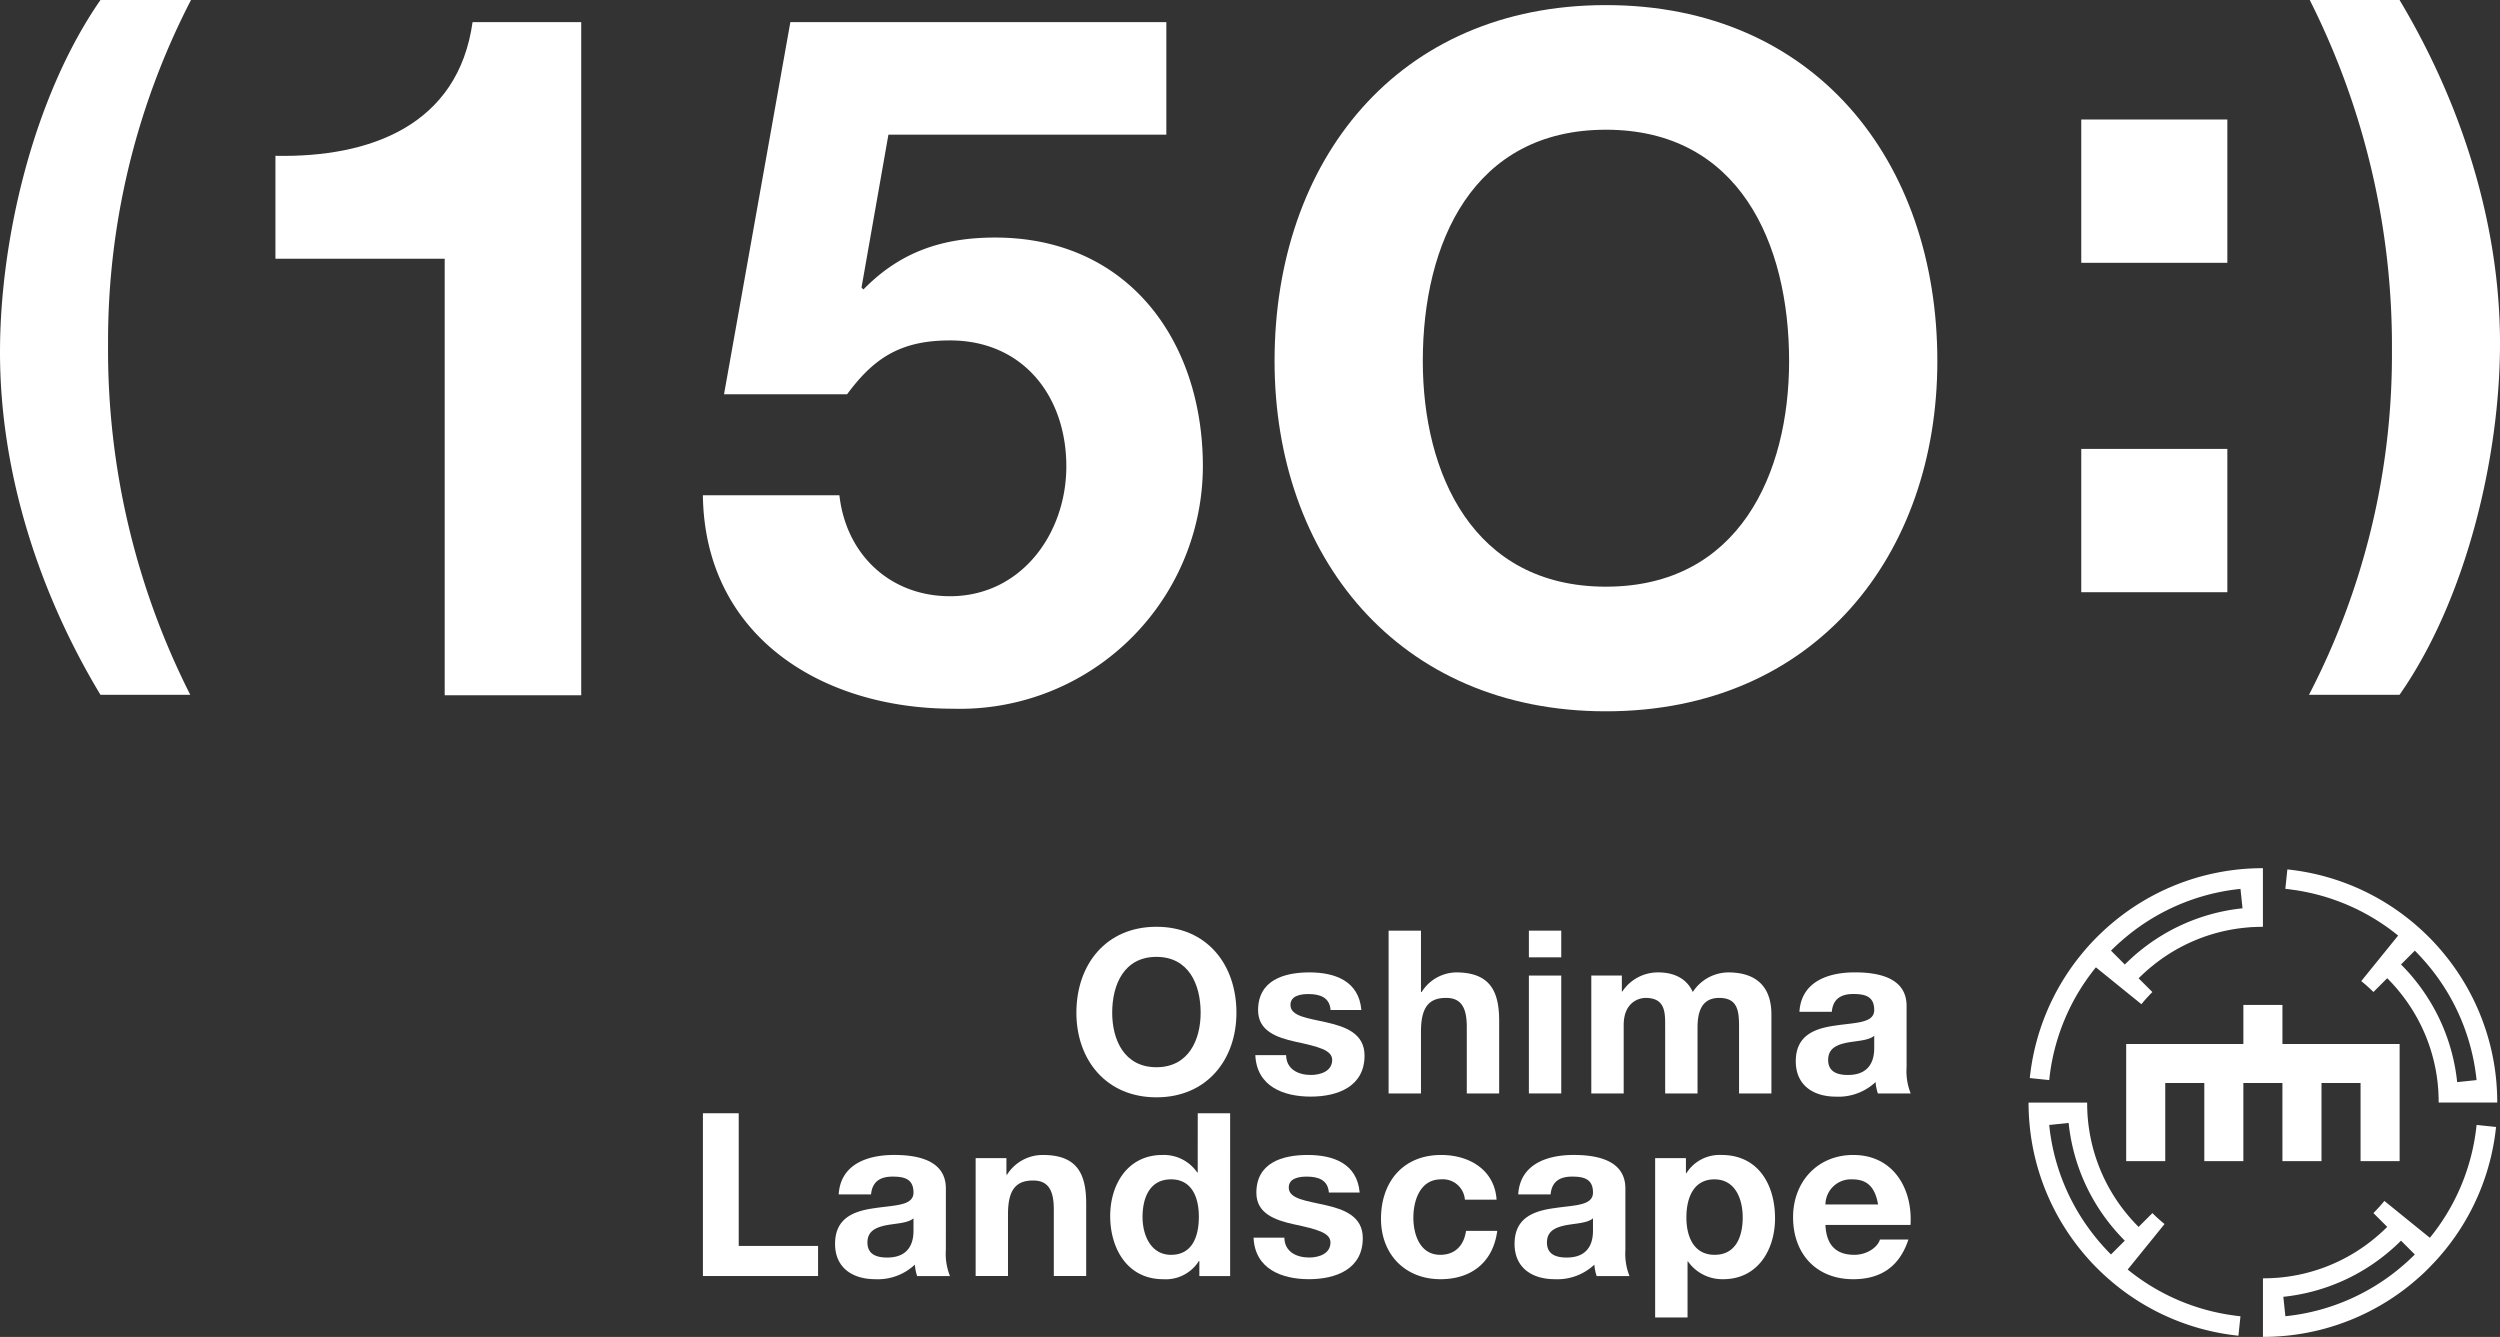 <svg id="グループ_172" data-name="グループ 172" xmlns="http://www.w3.org/2000/svg" xmlns:xlink="http://www.w3.org/1999/xlink" width="412" height="220.326" viewBox="0 0 412 220.326">
  <rect x="0" y="0" width="412" height="220.326" fill="#333333" stroke="none"/>
  <defs>
    <clipPath id="clip-path">
      <rect id="長方形_44" data-name="長方形 44" width="412" height="220.325" fill="#fff"/>
    </clipPath>
  </defs>
  <g id="グループ_171" data-name="グループ 171" transform="translate(0 0)" clip-path="url(#clip-path)">
    <path id="パス_94" data-name="パス 94" d="M209.446,114.5a121.549,121.549,0,0,0,13.67-56.686A126.687,126.687,0,0,0,209.571,0h14.8c10.283,17.18,16.555,37,16.555,56.559,0,18.686-5.519,42.137-16.555,57.94Z" transform="translate(171.076 0.001)" fill="#fff"/>
    <path id="パス_95" data-name="パス 95" d="M31.478,0a122.408,122.408,0,0,0-13.67,56.81A125.809,125.809,0,0,0,31.353,114.5h-14.8C6.272,97.442,0,77.628,0,58.065,0,39.379,5.519,15.926,16.555,0Z" transform="translate(0 0)" fill="#fff"/>
    <path id="パス_96" data-name="パス 96" d="M75.378,112.937h-22.5V40.993H24.985V24.037c15.688.318,30.11-5.071,32.486-22.027H75.378Z" transform="translate(20.408 1.642)" fill="#fff"/>
    <path id="パス_97" data-name="パス 97" d="M140.135,20.55h-45.8L89.9,45.746l.316.318c6.021-6.181,13-8.557,21.711-8.557,21.869,0,34.229,16.954,34.229,37.715a40.052,40.052,0,0,1-41.2,39.933c-21.551,0-40.884-11.886-41.2-35.181h22.5c1.108,9.825,8.4,16.64,18.224,16.64,11.726,0,19.175-10.3,19.175-21.393,0-11.568-7.133-20.761-19.175-20.761-8.083,0-12.52,2.852-16.956,8.875H67.243L78.175,2.01h61.96Z" transform="translate(52.077 1.642)" fill="#fff"/>
    <path id="パス_98" data-name="パス 98" d="M170.227.463c34.387,0,54.613,25.673,54.613,58.657,0,32.052-20.226,57.725-54.613,57.725S115.614,91.172,115.614,59.12c0-32.984,20.226-58.657,54.613-58.657m0,95.844c21.938,0,30.184-18.671,30.184-37.186,0-19.449-8.246-38.12-30.184-38.12s-30.184,18.671-30.184,38.12c0,18.515,8.245,37.186,30.184,37.186" transform="translate(94.434 0.378)" fill="#fff"/>
    <path id="パス_99" data-name="パス 99" d="M212.863,34.457H188.789V10.84h24.074ZM188.789,65.126h24.074V88.743H188.789Z" transform="translate(154.203 8.854)" fill="#fff"/>
    <path id="パス_100" data-name="パス 100" d="M110.828,107.213c-5.3,0-7.289-4.509-7.289-8.979,0-4.7,1.991-9.208,7.289-9.208s7.287,4.511,7.287,9.208c0,4.469-1.989,8.979-7.287,8.979m0-23.146c-8.3,0-13.19,6.2-13.19,14.167,0,7.736,4.885,13.939,13.19,13.939s13.186-6.2,13.186-13.939c0-7.967-4.885-14.167-13.186-14.167" transform="translate(79.751 68.666)" fill="#fff"/>
    <path id="パス_101" data-name="パス 101" d="M125.706,96.467c-3.045-.714-6.048-.974-6.048-2.892,0-1.575,1.768-1.8,2.969-1.8,1.917,0,3.492.565,3.643,2.631h5.073c-.411-4.771-4.319-6.2-8.566-6.2-4.171,0-8.455,1.277-8.455,6.237,0,3.419,3.081,4.511,6.164,5.187,3.832.825,6.048,1.39,6.048,3,0,1.877-1.953,2.48-3.5,2.48-2.1,0-4.061-.939-4.093-3.27h-5.073c.225,5.149,4.62,6.837,9.131,6.837,4.433,0,8.866-1.65,8.866-6.76,0-3.606-3.045-4.735-6.163-5.45" transform="translate(93.01 72.044)" fill="#fff"/>
    <path id="パス_102" data-name="パス 102" d="M144.18,111.245V99.3c0-4.807-1.43-8-7.1-8a6.831,6.831,0,0,0-5.672,3.23h-.113V84.418h-5.334v26.827h5.334V101.062c0-3.944,1.241-5.561,4.133-5.561,2.48,0,3.417,1.581,3.417,4.773v10.972Z" transform="translate(102.882 68.953)" fill="#fff"/>
    <rect id="長方形_42" data-name="長方形 42" width="5.334" height="19.425" transform="translate(251.96 160.773)" fill="#fff"/>
    <rect id="長方形_43" data-name="長方形 43" width="5.334" height="4.397" transform="translate(251.96 153.371)" fill="#fff"/>
    <path id="パス_103" data-name="パス 103" d="M156.519,97.258v10.9h5.334V97.331c0-2.44.561-4.922,3.572-4.922,3.043,0,3.27,2.144,3.27,4.733v11.012h5.332v-13c0-5.033-2.969-6.946-7.1-6.946a7.046,7.046,0,0,0-5.857,3.227c-1.056-2.329-3.234-3.227-5.678-3.227a7.015,7.015,0,0,0-5.937,3.154h-.076V88.726h-5.034v19.427h5.338V96.88c0-3.792,2.556-4.471,3.6-4.471,3.385,0,3.232,2.593,3.232,4.849" transform="translate(117.901 72.046)" fill="#fff"/>
    <path id="パス_104" data-name="パス 104" d="M175.82,100.64c0,1.166-.149,4.471-4.322,4.471-1.728,0-3.268-.491-3.268-2.478,0-1.953,1.5-2.52,3.156-2.858,1.653-.3,3.53-.338,4.435-1.126Zm5.334,3.194V93.725c0-4.658-4.656-5.523-8.53-5.523-4.355,0-8.826,1.5-9.129,6.5h5.334c.191-2.106,1.5-2.934,3.532-2.934,1.879,0,3.459.34,3.459,2.633,0,2.18-3.045,2.066-6.312,2.554-3.307.451-6.615,1.5-6.615,5.9,0,3.986,2.932,5.828,6.615,5.828a8.912,8.912,0,0,0,6.539-2.405,7.677,7.677,0,0,0,.374,1.877h5.409a9.931,9.931,0,0,1-.676-4.319" transform="translate(133.051 72.044)" fill="#fff"/>
    <path id="パス_105" data-name="パス 105" d="M69.659,100.982h-5.9v26.825H82.736v-4.96H69.659Z" transform="translate(52.082 82.482)" fill="#fff"/>
    <path id="パス_106" data-name="パス 106" d="M88.673,117.2c0,1.166-.153,4.471-4.324,4.471-1.728,0-3.267-.487-3.267-2.482,0-1.953,1.5-2.516,3.154-2.854,1.653-.3,3.532-.336,4.437-1.128Zm5.334-6.915c0-4.656-4.662-5.521-8.532-5.521-4.355,0-8.824,1.5-9.129,6.5H81.68c.191-2.107,1.51-2.931,3.534-2.931,1.88,0,3.459.336,3.459,2.629,0,2.178-3.043,2.066-6.312,2.556-3.308.447-6.613,1.5-6.613,5.9,0,3.982,2.932,5.821,6.613,5.821a8.9,8.9,0,0,0,6.535-2.4,7.83,7.83,0,0,0,.376,1.88h5.41a9.934,9.934,0,0,1-.676-4.32Z" transform="translate(61.871 85.572)" fill="#fff"/>
    <path id="パス_107" data-name="パス 107" d="M99.62,104.767A6.923,6.923,0,0,0,93.684,108h-.113V105.29H88.5v19.423h5.332V114.531c0-3.944,1.243-5.558,4.133-5.558,2.482,0,3.417,1.575,3.417,4.769v10.972h5.336V112.768c0-4.811-1.428-8-7.1-8" transform="translate(72.286 85.574)" fill="#fff"/>
    <path id="パス_108" data-name="パス 108" d="M110.737,124.314c-3.31,0-4.7-3.2-4.7-6.239,0-3.192,1.2-6.2,4.7-6.2,3.452,0,4.58,3.007,4.58,6.163,0,3.194-1.048,6.275-4.58,6.275m4.391-13.564h-.074a6.675,6.675,0,0,0-5.747-2.892c-5.71,0-8.6,4.845-8.6,10.067,0,5.378,2.854,10.407,8.717,10.407a6.446,6.446,0,0,0,5.9-3h.076v2.48h5.073V100.981h-5.338Z" transform="translate(82.254 82.482)" fill="#fff"/>
    <path id="パス_109" data-name="パス 109" d="M125.55,113.032c-3.041-.716-6.046-.979-6.046-2.9,0-1.575,1.766-1.8,2.969-1.8,1.915,0,3.49.561,3.641,2.625h5.076c-.416-4.767-4.322-6.193-8.568-6.193-4.171,0-8.455,1.277-8.455,6.235,0,3.417,3.083,4.507,6.164,5.187,3.83.823,6.048,1.388,6.048,3,0,1.882-1.953,2.48-3.5,2.48-2.1,0-4.057-.937-4.1-3.267h-5.073c.223,5.143,4.622,6.838,9.133,6.838,4.431,0,8.866-1.655,8.866-6.766,0-3.6-3.047-4.731-6.164-5.445" transform="translate(92.883 85.574)" fill="#fff"/>
    <path id="パス_110" data-name="パス 110" d="M135.035,121.221c-3.343,0-4.431-3.345-4.431-6.128,0-2.852,1.126-6.308,4.544-6.308a3.64,3.64,0,0,1,3.948,3.343h5.22c-.336-4.956-4.544-7.362-9.128-7.362-6.312,0-9.92,4.471-9.92,10.517,0,5.826,3.944,9.956,9.809,9.956,5.107,0,8.677-2.816,9.349-7.967h-5.143c-.338,2.371-1.768,3.948-4.248,3.948" transform="translate(102.319 85.573)" fill="#fff"/>
    <path id="パス_111" data-name="パス 111" d="M150.308,117.2c0,1.166-.147,4.471-4.32,4.471-1.726,0-3.265-.487-3.265-2.482,0-1.953,1.5-2.516,3.154-2.854,1.653-.3,3.532-.336,4.431-1.128Zm5.338-6.915c0-4.656-4.66-5.521-8.53-5.521-4.353,0-8.826,1.5-9.129,6.5h5.338c.187-2.107,1.5-2.931,3.53-2.931,1.879,0,3.454.336,3.454,2.629,0,2.178-3.041,2.066-6.306,2.556-3.308.447-6.617,1.5-6.617,5.9,0,3.982,2.932,5.821,6.617,5.821a8.887,8.887,0,0,0,6.531-2.4,7.923,7.923,0,0,0,.378,1.88h5.409a9.993,9.993,0,0,1-.674-4.32Z" transform="translate(112.216 85.572)" fill="#fff"/>
    <path id="パス_112" data-name="パス 112" d="M159.942,121.22c-3.456,0-4.656-3.007-4.656-6.161s1.128-6.275,4.618-6.275c3.417,0,4.662,3.2,4.662,6.275,0,3.154-1.13,6.161-4.624,6.161m1.128-16.453a6.455,6.455,0,0,0-5.785,3h-.076v-2.48h-5.073v26.26h5.338v-9.238h.074a6.9,6.9,0,0,0,5.819,2.927c5.674,0,8.528-4.847,8.528-10.031,0-5.523-2.742-10.441-8.826-10.441" transform="translate(122.632 85.574)" fill="#fff"/>
    <path id="パス_113" data-name="パス 113" d="M167.982,112.922a4.2,4.2,0,0,1,4.433-4.137c2.591,0,3.759,1.432,4.244,4.137Zm4.582-8.156c-5.9,0-9.916,4.431-9.916,10.254,0,6.014,3.8,10.22,9.916,10.22,4.4,0,7.591-1.953,9.089-6.539h-4.689c-.342,1.208-2.069,2.52-4.211,2.52-2.969,0-4.62-1.541-4.771-4.922H182c.374-5.974-2.818-11.533-9.431-11.533" transform="translate(132.851 85.573)" fill="#fff"/>
    <path id="パス_114" data-name="パス 114" d="M199.869,122.773l-2.276,2.273c-.411-.411-.812-.832-1.2-1.259-.025-.027-.049-.055-.078-.084-.08-.094-.158-.184-.24-.276s-.156-.171-.231-.26c-.249-.289-.492-.578-.73-.878a35.049,35.049,0,0,1-7.6-17.7c0-.029-.007-.058-.011-.089-.027-.223-.051-.449-.076-.672,0-.04-.007-.08-.013-.122l3.2-.336h0a32.019,32.019,0,0,0,7,16.894q.531.654,1.092,1.277c.376.416.763.827,1.159,1.225Zm18.268,12.363a.752.752,0,0,0-.089-.013,35.054,35.054,0,0,1-17.7-7.594v0l2.024-2.5v0l2.028-2.5h0l2.022-2.5v0c-.351-.28-.69-.574-1.025-.876a.976.976,0,0,1-.078-.071l-.058-.053c-.133-.118-.263-.24-.394-.367-.149-.142-.3-.289-.445-.434l-2.275,2.273c-.169-.162-.332-.329-.494-.5-.144-.153-.287-.3-.423-.458-.015-.015-.035-.031-.047-.045a.65.65,0,0,0-.084-.091q-.507-.567-.985-1.152a28.666,28.666,0,0,1-6.3-15.207c0-.016,0-.036-.007-.058l0-.007c-.022-.213-.04-.431-.058-.645a.925.925,0,0,0-.009-.1c-.013-.185-.022-.371-.033-.556,0-.047-.007-.1-.009-.144l0-.042c-.007-.164-.013-.332-.015-.5-.009-.082-.011-.164-.015-.243,0-.169,0-.338,0-.507,0-.076-.005-.153-.005-.227h-9.654c0,.678.018,1.35.053,2.022s.091,1.348.158,2.015a38.414,38.414,0,0,0,8.4,20.268c.423.527.861,1.037,1.31,1.539s.916.992,1.393,1.464.967.943,1.47,1.393,1.012.89,1.535,1.315a38.447,38.447,0,0,0,20.268,8.4l.336-3.2v-.005l-.118-.011c-.225-.024-.449-.051-.672-.078" transform="translate(150.296 81.69)" fill="#fff"/>
    <path id="パス_115" data-name="パス 115" d="M226.361,94.522l2.276-2.275c.411.411.812.832,1.2,1.259.025.029.047.056.076.085.078.089.158.178.233.267s.162.178.238.267c.251.289.492.581.732.872a35.023,35.023,0,0,1,7.591,17.676c0,.04.013.08.016.122.029.211.051.425.073.636.009.051.013.1.018.149l-3.2.336a32.028,32.028,0,0,0-7-16.887c-.352-.438-.716-.867-1.094-1.281s-.761-.828-1.161-1.226ZM208.1,82.157c.029,0,.056.011.089.013a35.054,35.054,0,0,1,17.7,7.594l-.005,0-2.024,2.5v0l-2.026,2.5v0l-2.024,2.5,0,0c.345.283.69.572,1.025.876.024.022.058.047.08.069.038.035.076.069.113.105.111.1.223.205.336.313.153.144.3.291.451.438l2.276-2.275a.1.1,0,0,0,.024.024c.154.158.312.32.465.478s.305.325.456.491l.011.015c.031.031.058.064.087.094.342.376.667.759.985,1.154a28.682,28.682,0,0,1,6.3,15.2c0,.018.005.036.005.058l0,.011c.018.213.038.427.055.641l.011.1c.015.189.022.372.033.561,0,.047,0,.093.011.138a.169.169,0,0,0,0,.044c0,.165.013.332.015.5,0,.082.009.164.013.243,0,.169,0,.34,0,.507,0,.076.005.153.005.229h9.653c0-.679-.015-1.354-.053-2.024s-.085-1.346-.154-2.013a38.431,38.431,0,0,0-8.4-20.268c-.422-.527-.863-1.039-1.314-1.541s-.912-.99-1.39-1.466-.968-.939-1.468-1.39-1.014-.89-1.537-1.315a38.454,38.454,0,0,0-20.272-8.4l-.334,3.2v0a.71.71,0,0,1,.12.013c.223.02.447.047.672.074" transform="translate(169.326 64.419)" fill="#fff"/>
    <path id="パス_116" data-name="パス 116" d="M230.3,123.385c-.411.412-.832.81-1.261,1.2a1.039,1.039,0,0,1-.082.073c-.091.08-.178.156-.265.234s-.18.165-.276.243c-.283.249-.572.489-.865.73a35.08,35.08,0,0,1-17.7,7.594.765.765,0,0,0-.093.013c-.225.027-.445.053-.67.074a.953.953,0,0,1-.122.013l-.336-3.2a32.028,32.028,0,0,0,16.891-7q.654-.531,1.283-1.094t1.219-1.159h0ZM240.46,102.2c-.022.211-.044.423-.073.636-.005.042-.009.08-.016.122a35.045,35.045,0,0,1-7.591,17.676l0,0-2.5-2.022h0l-2.5-2.026-2.5-2.026c-.283.349-.578.69-.876,1.025-.024.027-.051.051-.078.078a.79.79,0,0,1-.091.1c-.107.12-.213.234-.323.351-.142.151-.291.3-.436.449l2.276,2.273,0,0c-.167.167-.336.329-.505.494-.127.12-.258.236-.385.354-.042.036-.08.074-.118.111a.806.806,0,0,0-.089.084q-.57.51-1.157.985a28.633,28.633,0,0,1-15.2,6.3c-.247.027-.5.049-.747.069a.35.35,0,0,0-.062,0c-.205.015-.405.027-.612.038-.031,0-.06,0-.091.007l-.038,0-.58.024c-.055,0-.107,0-.162,0-.243.007-.489.011-.734.011v9.654c.676,0,1.348-.015,2.018-.055s1.348-.084,2.017-.154a38.479,38.479,0,0,0,20.27-8.4c.523-.427,1.034-.867,1.535-1.314s.992-.914,1.468-1.4.941-.963,1.39-1.464.888-1.012,1.315-1.539a38.445,38.445,0,0,0,8.4-20.268l-3.2-.338a1.371,1.371,0,0,1-.016.151" transform="translate(167.663 83.353)" fill="#fff"/>
    <path id="パス_117" data-name="パス 117" d="M198.759,91.143l.085-.076c.107-.1.216-.191.325-.285.069-.062.136-.125.209-.185.287-.253.581-.494.878-.739a35.039,35.039,0,0,1,17.7-7.592.733.733,0,0,0,.091-.013c.223-.027.445-.053.669-.074.044-.005.082-.013.124-.015l.336,3.2v0a32.036,32.036,0,0,0-16.889,7c-.438.354-.867.718-1.281,1.1s-.827.761-1.228,1.161L197.5,92.343c.409-.411.83-.81,1.257-1.2m-11.435,22.532c0-.04.009-.08.013-.118.025-.225.047-.449.076-.672,0-.031.009-.06.011-.093a35.107,35.107,0,0,1,7.592-17.7h0l2.5,2.022v.005l2.5,2.024h0l2.5,2.024v0c.283-.349.578-.692.879-1.026.024-.025.047-.053.073-.082a.967.967,0,0,1,.073-.076l.34-.372c.145-.149.294-.3.441-.445L202.056,96.9a.552.552,0,0,1,.056-.056c.145-.149.294-.293.443-.434.2-.191.394-.372.6-.556.374-.338.763-.667,1.154-.985a28.629,28.629,0,0,1,15.2-6.3c.249-.027.494-.051.747-.069a.565.565,0,0,1,.058-.007c.207-.016.407-.027.614-.04.031,0,.06,0,.094,0a.1.1,0,0,1,.035,0c.193-.009.389-.015.58-.022.053,0,.105-.005.16-.005.245,0,.494-.009.741-.009V78.751c-.681,0-1.353.02-2.026.054s-1.348.085-2.015.156a38.451,38.451,0,0,0-20.268,8.4q-.788.635-1.537,1.314t-1.468,1.39c-.478.476-.943.968-1.392,1.466s-.888,1.014-1.312,1.541a38.418,38.418,0,0,0-8.4,20.268l3.2.334Z" transform="translate(150.391 64.324)" fill="#fff"/>
    <path id="パス_118" data-name="パス 118" d="M218.613,116.9h6.437V104.028h6.439V116.9h6.437V97.593H218.613V91.154h-6.437v6.439H192.864V116.9H199.3V104.028h6.437V116.9h6.437V104.028h6.437Z" transform="translate(157.532 74.455)" fill="#fff"/>
  </g>
</svg>
